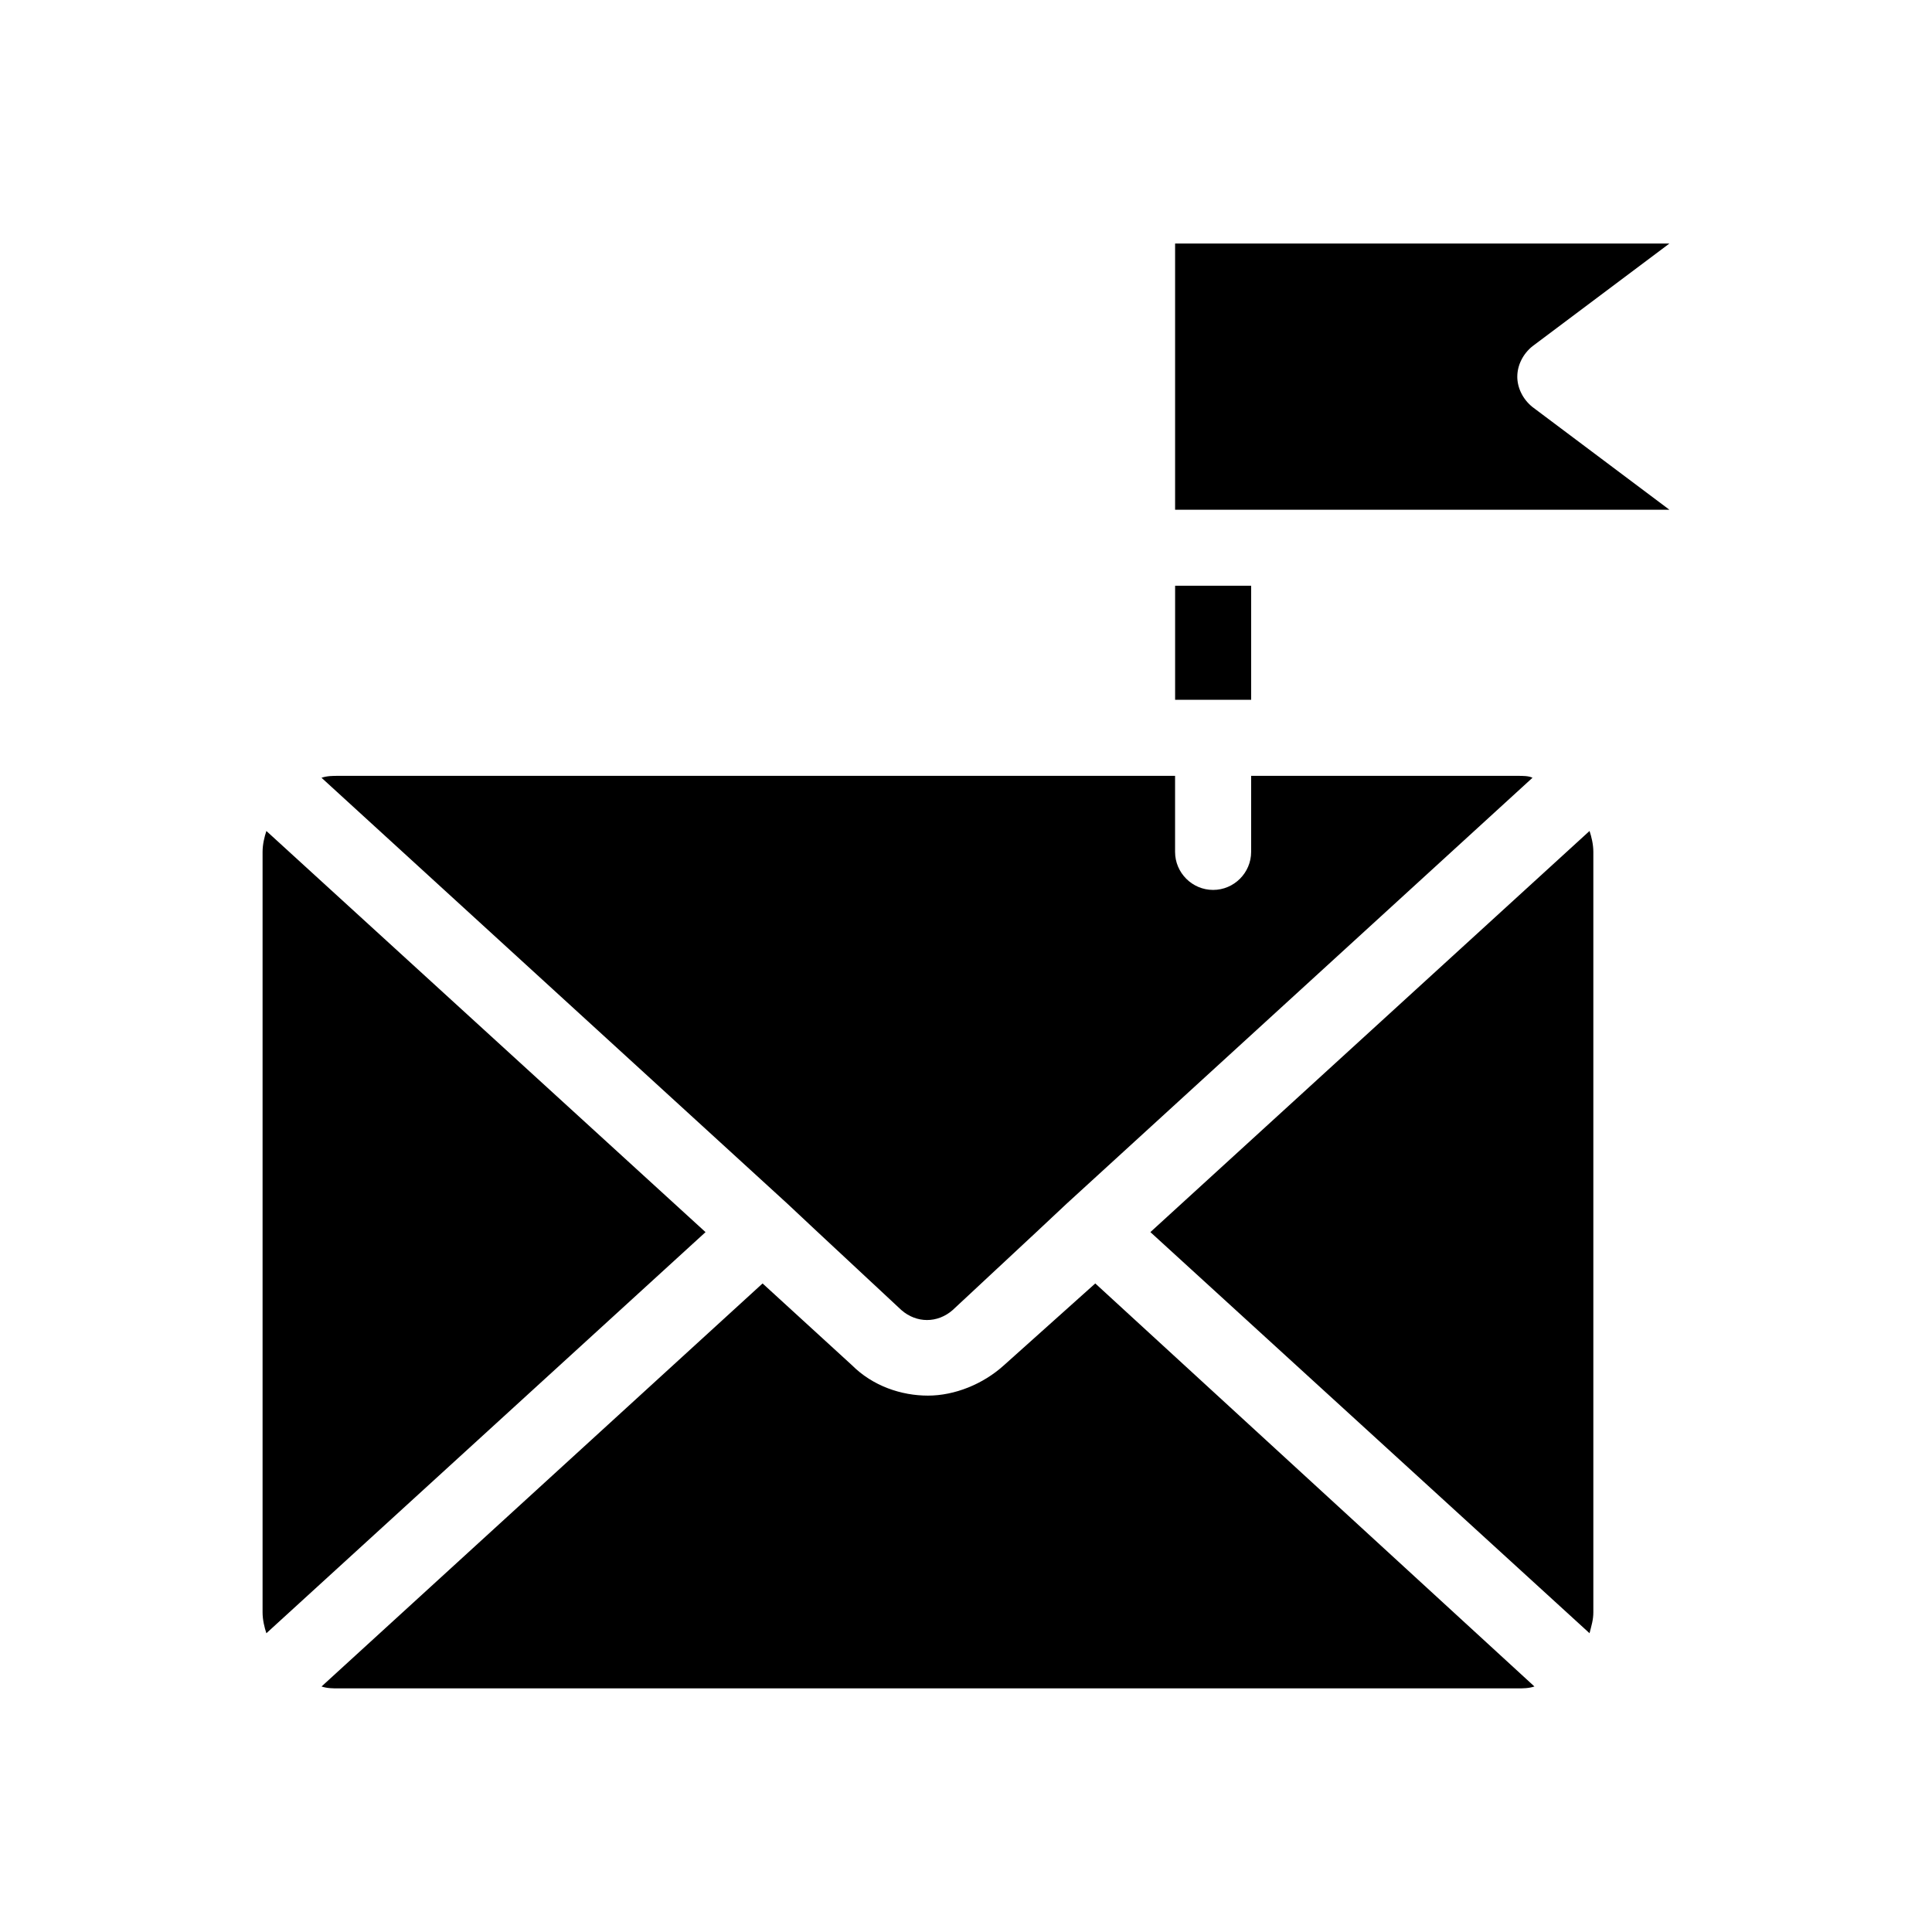 <?xml version="1.0" encoding="UTF-8"?>
<!-- Uploaded to: ICON Repo, www.svgrepo.com, Generator: ICON Repo Mixer Tools -->
<svg fill="#000000" width="800px" height="800px" version="1.1" viewBox="144 144 512 512" xmlns="http://www.w3.org/2000/svg">
 <path d="m475.57 329.46h-20.152v-30.23h20.152zm-65.496 176.33c-5.543 5.039-13.098 8.062-20.152 8.062s-14.609-2.519-20.152-8.062l-23.68-21.664-116.88 106.81c1.512 0.504 3.023 0.504 4.535 0.504h312.36c1.512 0 3.023 0 4.535-0.504l-116.38-106.81zm-195.48-141.57c-0.504 1.512-1.008 3.527-1.008 5.543v201.52c0 2.016 0.504 4.031 1.008 5.543l116.38-106.3zm234.27 106.3 116.38 106.3c0.504-2.016 1.008-3.527 1.008-5.543v-201.52c0-2.016-0.504-4.031-1.008-5.543zm-88.164 0 22.168 20.656c4.031 3.527 9.574 3.527 13.602 0l22.168-20.656 8.062-7.559 123.43-112.85c-1.012-0.504-2.523-0.504-4.035-0.504h-70.531v20.152c0 5.543-4.535 10.078-10.078 10.078-5.543 0-10.078-4.535-10.078-10.078v-20.152h-221.67c-1.512 0-3.023 0-4.535 0.504l123.43 112.85zm185.4-226.71c0-3.023 1.512-6.047 4.031-8.062l36.273-27.203h-130.99v70.535h130.99l-36.273-27.207c-2.523-2.016-4.035-5.039-4.035-8.062z"/>
</svg>